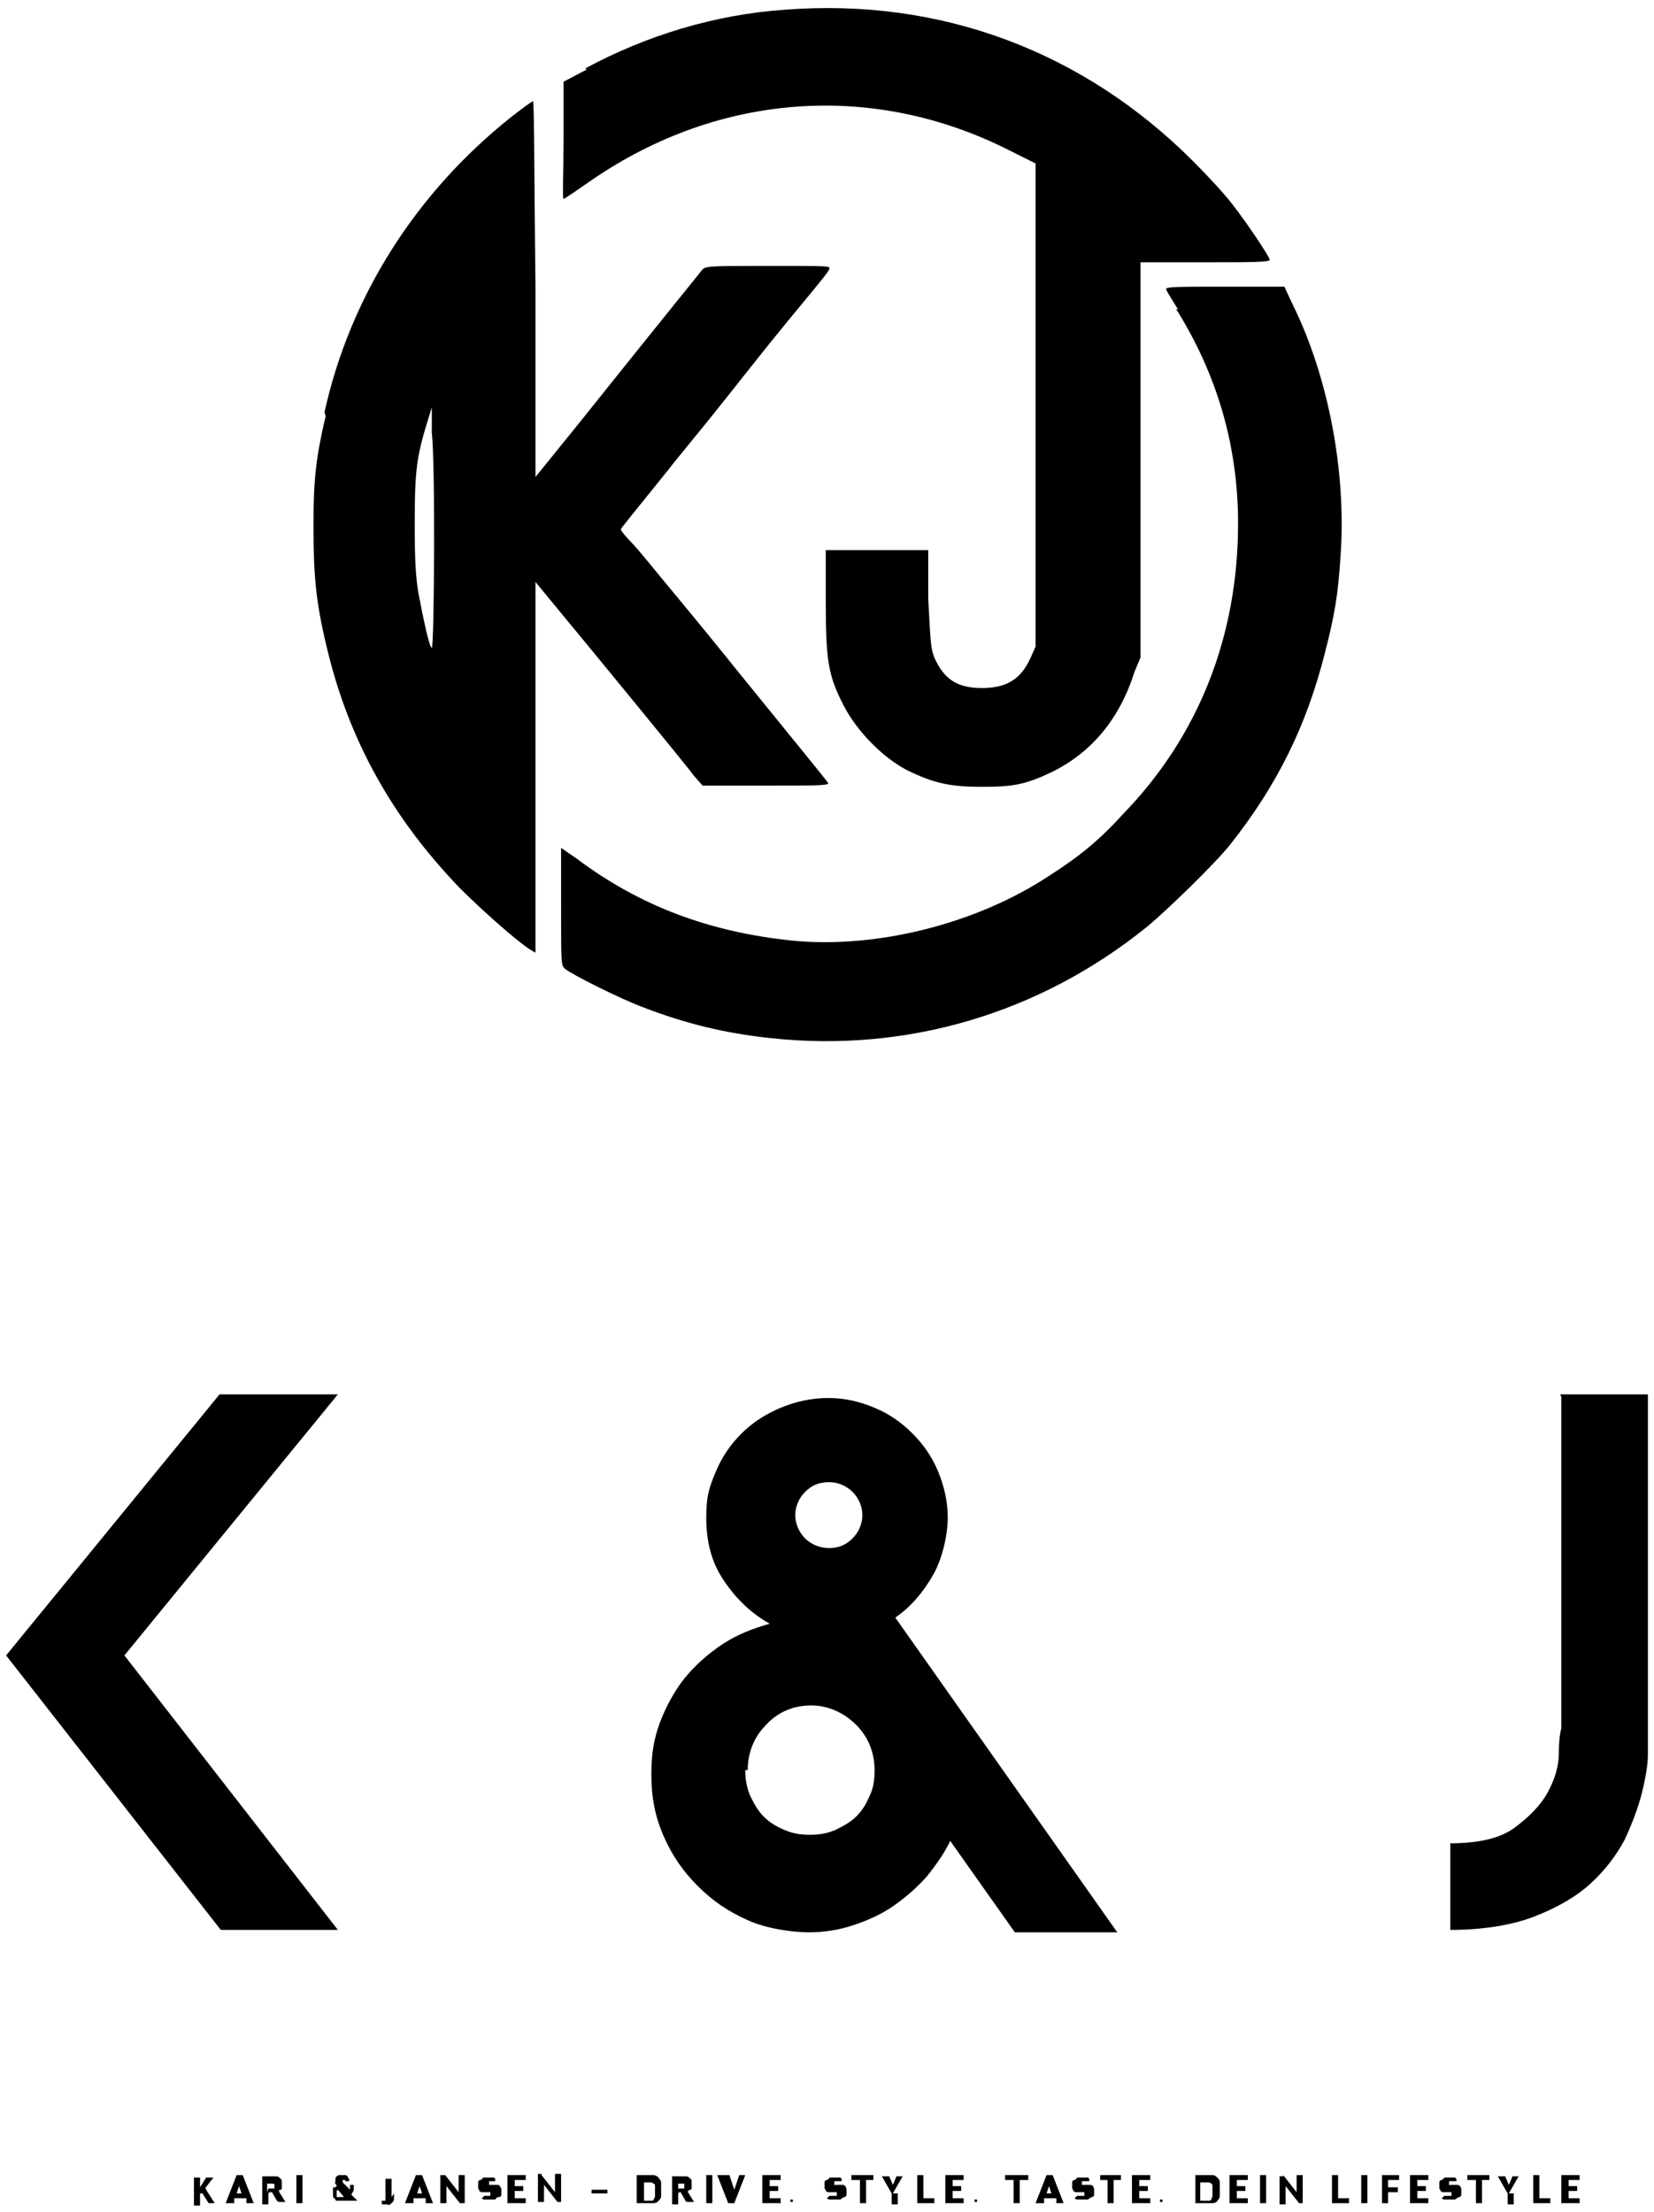 <?xml version="1.0" encoding="UTF-8"?>
<svg xmlns="http://www.w3.org/2000/svg" id="Ebene_1" version="1.1" viewBox="0 0 135.6 181.3">
  <defs>
    <style>
      .st0 {
        fill-rule: evenodd;
      }
    </style>
  </defs>
  <path d="M16.2,179.3h0c0,0,.1,0,.2,0l.5-.8s0,0,0,0c0,0,0,0,.1,0h.5l-.7.9s0,0,0,0c0,0,0,0,0,0,0,0,0,0,.1,0,0,0,0,0,0,.1l.7,1.1h-.5s0,0,0,0,0,0,0,0,0,0,0,0l-.5-.8s0,0,0,0,0,0-.1,0h-.1v1h-.5v-2.3h.5v.9h0Z"></path>
  <path d="M20.7,180.6h-.4s0,0-.1,0c0,0,0,0,0,0v-.4h-1v.4c-.1,0-.2,0-.2,0,0,0,0,0-.1,0h-.4l.9-2.3h.5l.9,2.3h0ZM19.2,179.8h.6l-.2-.6s0,0,0-.1c0,0,0-.1,0-.2,0,0,0,.1,0,.2,0,0,0,.1,0,.1l-.2.6h0Z"></path>
  <path d="M22,179.8v.9h-.5v-2.3h.7c.2,0,.3,0,.4,0,.1,0,.2,0,.3.1,0,0,.1.1.2.2,0,0,0,.2,0,.3s0,.1,0,.2c0,0,0,.1,0,.2,0,0,0,.1-.1.1,0,0-.1,0-.2.1,0,0,0,0,.1,0,0,0,0,0,0,.1l.5.8h-.5c0,0-.1,0-.2-.1l-.4-.7s0,0,0,0c0,0,0,0-.1,0h-.1ZM22,179.4h.2c0,0,.1,0,.2,0,0,0,0,0,.1,0,0,0,0,0,0-.1,0,0,0,0,0-.1,0-.1,0-.2-.1-.2,0,0-.2,0-.3,0h-.2v.7h0Z"></path>
  <rect x="24.3" y="178.3" width=".5" height="2.3"></rect>
  <path d="M28,178.3c.1,0,.2,0,.3,0,0,0,.1,0,.2.1,0,0,0,.1.1.2s0,.1,0,.2h-.3c0,0,0,0,0,0h0s0,0,0,0c0,0,0,0,0-.1,0,0,0,0-.1,0s0,0-.1,0c0,0,0,0,0,0s0,0,0,0c0,0,0,0,0,0h0c0,.1,0,.1,0,.2,0,0,0,0,0,0,0,0,0,0,0,0l.6.6c0,0,0-.1,0-.2,0,0,0-.1,0-.2,0,0,0,0,0,0s0,0,0,0h.3c0,.1,0,.3,0,.4,0,.1-.1.2-.2.4l.5.5h-.5s0,0,0,0c0,0,0,0,0,0,0,0,0,0,0,0h-.1c-.1,0-.2,0-.3,0-.1,0-.2,0-.4,0s-.2,0-.3,0-.2,0-.2-.1c0,0-.1-.1-.2-.2,0,0,0-.2,0-.3s0-.1,0-.2c0,0,0-.1,0-.2s0-.1.1-.1.1,0,.2-.1c0,0,0-.1-.1-.2s0-.1,0-.2,0-.2,0-.2c0,0,0-.1.1-.2,0,0,.1-.1.2-.1,0,0,.2,0,.3,0h0ZM27.6,179.9c0,0,0,.1,0,.1s0,0,0,.1c0,0,0,0,.1,0,0,0,0,0,.1,0s.1,0,.2,0c0,0,.1,0,.2,0l-.5-.6c0,0-.1.1-.1.1,0,0,0,.1,0,.2h0Z"></path>
  <path d="M32.3,179.8c0,.1,0,.2,0,.4,0,.1,0,.2-.1.3,0,0-.1.1-.2.2s-.2,0-.3,0h-.2c0,0-.1,0-.2,0v-.3s0,0,0,0,0,0,0,0h.2s0,0,.1,0c0,0,0,0,0,0,0,0,0,0,0-.1s0-.1,0-.2v-1.5h.5v1.5h0Z"></path>
  <path d="M35.4,180.6h-.4s0,0-.1,0c0,0,0,0,0,0v-.4h-1v.4c-.1,0-.2,0-.2,0,0,0,0,0-.1,0h-.4l.9-2.3h.5l.9,2.3h0ZM34,179.8h.6l-.2-.6s0,0,0-.1c0,0,0-.1,0-.2,0,0,0,.1,0,.2,0,0,0,.1,0,.1l-.2.6h0Z"></path>
  <path d="M36.5,178.3h0s0,0,0,0c0,0,0,0,0,0,0,0,0,0,0,0l1.1,1.4s0,0,0-.1v-1.3h.5v2.3h-.3s0,0-.1,0c0,0,0,0,0,0l-1.1-1.4h0v1.4h-.5v-2.3h.3Z"></path>
  <path d="M40.6,178.8s0,0,0,0,0,0,0,0,0,0,0,0c0,0,0,0,0,0,0,0,0,0-.1,0,0,0,0,0-.2,0,0,0-.2,0-.2,0,0,0,0,.1,0,.2s0,0,0,.1c0,0,0,0,.1,0,0,0,0,0,.2,0s.1,0,.2,0c0,0,.1,0,.2,0,0,0,.1,0,.2.1,0,0,0,.1.1.2,0,0,0,.1,0,.2s0,.2,0,.3c0,0,0,.2-.2.2s-.2.1-.3.2c0,0-.2,0-.3,0s-.1,0-.2,0c0,0-.2,0-.2,0,0,0-.1,0-.2,0,0,0-.1,0-.2-.1l.2-.2s0,0,0,0c0,0,0,0,0,0s0,0,0,0c0,0,0,0,0,0,0,0,0,0,.1,0,0,0,.1,0,.2,0,0,0,.2,0,.2,0s0-.1,0-.2,0-.1,0-.1c0,0,0,0-.1,0,0,0,0,0-.2,0s-.1,0-.2,0c0,0-.1,0-.2,0,0,0-.1,0-.2-.1,0,0,0-.1-.1-.2,0,0,0-.2,0-.3s0-.2,0-.2c0,0,0-.2.2-.2,0,0,.2-.1.2-.2,0,0,.2,0,.3,0s.1,0,.2,0c0,0,.1,0,.2,0,0,0,.1,0,.2,0,0,0,0,0,.1.1v.2c-.1,0-.1,0-.1,0Z"></path>
  <path d="M43.1,178.3v.4h-.9v.5h.7v.4h-.7v.6h.9v.4h-1.5v-2.3h1.5Z"></path>
  <path d="M44.4,178.3h0s0,0,0,0c0,0,0,0,0,0,0,0,0,0,0,0l1.1,1.4h0v-1.5h.5v2.3h-.3s0,0,0,0c0,0,0,0,0,0l-1.1-1.4h0v1.4h-.5v-2.3h.3,0Z"></path>
  <rect x="48.5" y="179.5" width="1.3" height=".3"></rect>
  <path d="M54.2,179.5c0,.2,0,.3,0,.5s-.1.3-.2.4c-.1.1-.2.2-.4.2-.1,0-.3,0-.5,0h-.9v-2.3h.9c.2,0,.3,0,.5,0,.1,0,.3.1.4.2,0,.1.2.2.2.4s0,.3,0,.5h0ZM53.7,179.5c0-.1,0-.2,0-.3,0,0,0-.2-.1-.2s-.1-.1-.2-.1c0,0-.2,0-.3,0h-.3v1.5h.3c0,0,.2,0,.3,0,0,0,.2,0,.2-.1,0,0,0-.1.1-.2,0,0,0-.2,0-.3h0Z"></path>
  <path d="M55.6,179.8v.9h-.5v-2.3h.7c.2,0,.3,0,.4,0,.1,0,.2,0,.3.1,0,0,.1.1.2.2,0,0,0,.2,0,.3s0,.1,0,.2c0,0,0,.1,0,.2,0,0,0,.1-.1.1,0,0-.1,0-.2.1,0,0,0,0,0,0,0,0,0,0,0,.1l.5.8h-.5c0,0-.2,0-.2-.1l-.4-.7s0,0,0,0c0,0,0,0,0,0h-.1ZM55.6,179.4h.2c0,0,.1,0,.2,0,0,0,0,0,.1,0,0,0,0,0,0-.1,0,0,0,0,0-.1,0-.1,0-.2,0-.2,0,0-.2,0-.3,0h-.2v.7Z"></path>
  <rect x="57.9" y="178.3" width=".5" height="2.3"></rect>
  <path d="M59.3,178.3h.4s0,0,.1,0,0,0,0,0l.4,1.2c0,0,0,.1,0,.2s0,.1,0,.2c0,0,0-.1,0-.2s0-.1,0-.2l.4-1.2s0,0,0,0c0,0,0,0,.1,0h.4l-.9,2.3h-.5l-.9-2.3h0Z"></path>
  <path d="M64,178.3v.4h-.9v.5h.7v.4h-.7v.6h.9v.4h-1.5v-2.3h1.5Z"></path>
  <path d="M64.8,180.4s0,0,0-.1c0,0,0,0,0,0s0,0,0,0c0,0,0,0,.1,0s0,0,.1,0,0,0,0,0c0,0,0,0,0,0s0,0,0,.1,0,0,0,.1c0,0,0,0,0,0,0,0,0,0,0,0,0,0,0,0-.1,0s0,0-.1,0,0,0,0,0c0,0,0,0,0,0,0,0,0,0,0-.1h0Z"></path>
  <path d="M68.9,178.8s0,0,0,0c0,0,0,0,0,0s0,0,0,0c0,0,0,0,0,0s0,0-.1,0c0,0,0,0-.2,0,0,0-.2,0-.2,0s0,.1,0,.2,0,0,0,.1,0,0,.1,0c0,0,.1,0,.2,0,0,0,.1,0,.2,0s.1,0,.2,0c0,0,.1,0,.2.1s0,.1.1.2c0,0,0,.1,0,.2s0,.2,0,.3c0,0,0,.2-.2.2,0,0-.2.1-.3.2,0,0-.2,0-.3,0s-.1,0-.2,0c0,0-.1,0-.2,0s-.1,0-.2,0c0,0-.1,0-.2-.1l.2-.2h0c0,0,0,0,0,0s0,0,0,0,0,0,.1,0c0,0,0,0,.1,0,0,0,.1,0,.2,0,0,0,.2,0,.2,0,0,0,0-.1,0-.2s0-.1,0-.1c0,0,0,0-.1,0,0,0,0,0-.2,0,0,0-.1,0-.2,0s-.1,0-.2,0c0,0-.1,0-.2-.1,0,0,0-.1-.1-.2,0,0,0-.2,0-.3s0-.2,0-.2c0,0,0-.2.2-.2,0,0,.2-.1.2-.2,0,0,.2,0,.3,0s.1,0,.2,0c0,0,.1,0,.2,0,0,0,.1,0,.2,0,0,0,0,0,.1.1v.2c-.1,0-.1,0-.1,0Z"></path>
  <path d="M71.6,178.3v.4h-.6v1.9h-.5v-1.9h-.7v-.4h1.8Z"></path>
  <path d="M73.6,179.8v.9h-.5v-.9l-.8-1.4h.5s0,0,.1,0,0,0,0,0l.3.7c0,0,0,.1,0,.1,0,0,0,0,0,.1,0,0,0,0,0-.1,0,0,0,0,0-.1l.3-.7s0,0,0,0c0,0,0,0,0,0,0,0,0,0,0,0,0,0,0,0,0,0h.5l-.8,1.4h0Z"></path>
  <path d="M75.8,180.2h.8v.4h-1.4v-2.3h.5v1.9h0Z"></path>
  <path d="M79,178.3v.4h-.9v.5h.7v.4h-.7v.6h.9v.4h-1.5v-2.3h1.5Z"></path>
  <path d="M79.9,180.4s0,0,0-.1c0,0,0,0,0,0,0,0,0,0,0,0,0,0,0,0,.1,0s0,0,.1,0c0,0,0,0,0,0s0,0,0,0c0,0,0,0,0,.1s0,0,0,.1c0,0,0,0,0,0,0,0,0,0,0,0,0,0,0,0-.1,0s0,0-.1,0c0,0,0,0,0,0,0,0,0,0,0,0,0,0,0,0,0-.1h0Z"></path>
  <path d="M84.3,178.3v.4h-.7v1.9h-.5v-1.9h-.7v-.4h1.8Z"></path>
  <path d="M87.1,180.6h-.4s0,0-.1,0c0,0,0,0,0,0v-.4h-1v.4c-.1,0-.2,0-.2,0s0,0-.1,0h-.4l.9-2.3h.5l.9,2.3h0ZM85.6,179.8h.6l-.2-.6s0,0,0-.1c0,0,0-.1,0-.2,0,0,0,.1,0,.2,0,0,0,.1,0,.1l-.2.6h0Z"></path>
  <path d="M89.2,178.8s0,0,0,0c0,0,0,0,0,0s0,0,0,0c0,0,0,0,0,0,0,0,0,0-.1,0,0,0,0,0-.2,0,0,0-.2,0-.2,0s0,.1,0,.2,0,0,0,.1c0,0,0,0,.1,0,0,0,0,0,.2,0,0,0,.1,0,.2,0,0,0,.1,0,.2,0,0,0,.1,0,.2.1s0,.1.1.2c0,0,0,.1,0,.2s0,.2,0,.3c0,0,0,.2-.2.2,0,0-.2.1-.3.2,0,0-.2,0-.3,0s-.2,0-.2,0c0,0-.2,0-.2,0s-.1,0-.2,0c0,0-.1,0-.2-.1l.2-.2h0c0,0,0,0,0,0s0,0,0,0,0,0,.1,0c0,0,0,0,.1,0,0,0,.1,0,.2,0,0,0,.2,0,.2,0s0-.1,0-.2,0-.1,0-.1c0,0,0,0-.1,0,0,0,0,0-.2,0,0,0-.1,0-.2,0,0,0-.1,0-.2,0,0,0-.1,0-.2-.1,0,0,0-.1-.1-.2,0,0,0-.2,0-.3s0-.2,0-.2c0,0,0-.2.2-.2,0,0,.2-.1.2-.2,0,0,.2,0,.3,0s.1,0,.2,0c0,0,.1,0,.2,0,0,0,.1,0,.2,0,0,0,0,0,.1.1v.2c-.1,0-.1,0-.1,0Z"></path>
  <path d="M91.9,178.3v.4h-.6v1.9h-.5v-1.9h-.6v-.4h1.8,0Z"></path>
  <path d="M94.3,178.3v.4h-.9v.5h.7v.4h-.7v.6h.9v.4h-1.5v-2.3h1.5Z"></path>
  <path d="M95.1,180.4s0,0,0-.1c0,0,0,0,0,0s0,0,0,0c0,0,0,0,.1,0s0,0,.1,0c0,0,0,0,0,0s0,0,0,0c0,0,0,0,0,.1s0,0,0,.1c0,0,0,0,0,0,0,0,0,0,0,0,0,0,0,0-.1,0s0,0-.1,0c0,0,0,0,0,0,0,0,0,0,0,0,0,0,0,0,0-.1h0Z"></path>
  <path d="M100,179.5c0,.2,0,.3,0,.5s-.1.3-.2.4c0,.1-.2.2-.4.2-.1,0-.3,0-.5,0h-.9v-2.3h.9c.2,0,.3,0,.5,0,.2,0,.3.1.4.2s.2.2.2.4,0,.3,0,.5h0ZM99.4,179.5c0-.1,0-.2,0-.3,0,0,0-.2-.1-.2,0,0-.1-.1-.2-.1,0,0-.2,0-.3,0h-.4v1.5h.4c0,0,.2,0,.3,0,0,0,.2,0,.2-.1,0,0,0-.1.1-.2,0,0,0-.2,0-.3h0Z"></path>
  <path d="M102.3,178.3v.4h-.9v.5h.7v.4h-.7v.6h.9v.4h-1.5v-2.3h1.5Z"></path>
  <rect x="103.3" y="178.3" width=".5" height="2.3"></rect>
  <path d="M105.2,178.3h0s0,0,0,0c0,0,0,0,0,0,0,0,0,0,0,0l1.1,1.4s0,0,0-.1h0v-1.3h.5v2.3h-.3s0,0,0,0c0,0,0,0,0,0l-1.1-1.4h0v1.5h-.5v-2.3h.3Z"></path>
  <path d="M109.8,180.2h.8v.4h-1.4v-2.3h.5v1.9h0Z"></path>
  <rect x="111.6" y="178.3" width=".5" height="2.3"></rect>
  <path d="M114.7,178.3v.4h-.9v.6h.8v.4h-.8v.9h-.5v-2.3h1.5Z"></path>
  <path d="M117.1,178.3v.4h-.9v.5h.7v.4h-.7v.6h.9v.4h-1.5v-2.3h1.5Z"></path>
  <path d="M119.3,178.8s0,0,0,0c0,0,0,0,0,0s0,0,0,0c0,0,0,0,0,0s0,0-.1,0c0,0,0,0-.2,0,0,0-.2,0-.2,0s0,.1,0,.2,0,0,0,.1,0,0,.1,0c0,0,.1,0,.2,0,0,0,.1,0,.2,0s.1,0,.2,0c0,0,.1,0,.2.1s0,.1.1.2c0,0,0,.1,0,.2s0,.2,0,.3c0,0,0,.2-.2.2,0,0-.2.1-.3.2,0,0-.2,0-.3,0s-.1,0-.2,0c0,0-.1,0-.2,0,0,0-.1,0-.2,0,0,0-.1,0-.2-.1l.2-.2h0c0,0,0,0,0,0s0,0,0,0,0,0,.1,0c0,0,0,0,.1,0,0,0,.1,0,.2,0,0,0,.2,0,.2,0,0,0,0-.1,0-.2s0-.1,0-.1c0,0,0,0-.1,0,0,0,0,0-.2,0,0,0-.1,0-.2,0s-.1,0-.2,0c0,0-.1,0-.2-.1,0,0,0-.1-.1-.2,0,0,0-.2,0-.3s0-.2,0-.2c0,0,0-.2.2-.2,0,0,.2-.1.2-.2,0,0,.2,0,.3,0s.1,0,.2,0c0,0,.1,0,.2,0,0,0,.1,0,.2,0,0,0,0,0,.1.1v.2c-.1,0-.1,0-.1,0Z"></path>
  <path d="M122.1,178.3v.4h-.6v1.9h-.5v-1.9h-.7v-.4h1.8Z"></path>
  <path d="M124.1,179.8v.9h-.5v-.9l-.8-1.4h.5s0,0,.1,0,0,0,0,0l.3.7c0,0,0,.1,0,.1,0,0,0,0,0,.1,0,0,0,0,0-.1,0,0,0,0,0-.1l.3-.7s0,0,0,0c0,0,0,0,0,0,0,0,0,0,0,0,0,0,0,0,0,0h.5l-.8,1.4h0Z"></path>
  <path d="M126.3,180.2h.8v.4h-1.4v-2.3h.5v1.9h0Z"></path>
  <path d="M129.5,178.3v.4h-.9v.5h.7v.4h-.7v.6h.9v.4h-1.5v-2.3h1.5Z"></path>
  <path d="M27.7,114.3l-17.5,21.4,17.5,22.5h-9.6L.5,135.7l17.5-21.4s9.6,0,9.6,0Z"></path>
  <path d="M78,150.7c-.5,1.1-1.2,2.1-2,3.1-.8.9-1.7,1.7-2.7,2.4-1,.7-2.1,1.2-3.3,1.6-1.2.4-2.4.6-3.7.6s-3.5-.3-5-1c-1.6-.7-2.9-1.6-4.1-2.8s-2.1-2.5-2.8-4.1c-.7-1.6-1-3.2-1-5s.2-2.9.7-4.3c.5-1.3,1.2-2.6,2-3.6s1.9-2,3.1-2.8,2.5-1.3,3.9-1.7c-1.6-.9-2.8-2.1-3.8-3.6-1-1.5-1.4-3.2-1.4-5.1s.3-2.6.8-3.8c.5-1.2,1.2-2.2,2.1-3.1.9-.9,2-1.6,3.2-2.1,1.2-.5,2.5-.8,3.9-.8s2.6.3,3.8.8c1.2.5,2.2,1.2,3.1,2.1.9.9,1.6,1.9,2.1,3.1.5,1.2.8,2.5.8,3.8s-.4,3.3-1.2,4.7c-.8,1.4-1.8,2.6-3.1,3.5l18.2,25.8h-8.4l-5.3-7.5h0ZM68,121.5c-.8,0-1.4.2-2,.8-.5.5-.8,1.2-.8,1.9s.3,1.4.8,1.9,1.2.8,2,.8,1.4-.3,1.9-.8c.5-.5.8-1.2.8-1.9s-.3-1.4-.8-1.9c-.5-.5-1.2-.8-1.9-.8h0ZM61.1,145.1c0,.7.1,1.4.4,2.1.3.6.6,1.2,1.1,1.7s1,.8,1.7,1.1,1.3.4,2.1.4,1.4-.1,2.1-.4c.6-.3,1.2-.6,1.7-1.1.5-.5.8-1,1.1-1.7.3-.6.4-1.3.4-2.1,0-1.4-.5-2.7-1.5-3.7-1-1-2.3-1.6-3.7-1.6s-2.7.5-3.7,1.6c-1,1-1.5,2.3-1.5,3.7h0Z"></path>
  <g>
    <path d="M127.9,114.3h7.2v27.5c0,.4,0,1,0,2,0,.9-.2,2-.5,3.2s-.8,2.5-1.4,3.8c-.7,1.3-1.6,2.5-2.8,3.6-1.2,1.1-2.8,2-4.6,2.7s-4.2,1.1-6.9,1.1v-7.1c2.3,0,4.1-.4,5.3-1.3,1.2-.9,2.1-1.8,2.7-2.9s.9-2.2.9-3.2c0-1,.1-1.7.2-2v-27.2c0,0,0,0,0,0Z"></path>
    <path class="st0" d="M48,5.6c5-2.7,10.6-4.4,16.3-4.8,12.8-1,24.5,3.4,33.5,12.4,1.1,1.1,2.5,2.6,3.2,3.5,1.4,1.8,3.1,4.4,3.1,4.6s-1.6.2-5.3.2h-5.3v32.4c0,0-.5,1.2-.5,1.2-1.2,3.8-3.5,6.6-6.8,8.2-2.1,1-3.1,1.2-5.7,1.2s-4-.3-6.2-1.4c-1.9-1-4-3.1-5.1-5.2-1.3-2.5-1.5-3.7-1.5-8.6v-4.2s8.4,0,8.4,0v4c.2,3.7.2,4,.5,4.8.8,1.8,1.9,2.5,3.9,2.5,2,0,3.2-.7,4-2.5l.4-.9V13.4l-2.2-1.1c-11.1-5.6-23.7-4.7-34.1,2.4-1.3.9-2.3,1.6-2.4,1.6s0-2.2,0-4.8v-4.8l1.9-1h0ZM26.6,33.8c2.1-9.5,7.5-18,15.3-24.2.9-.7,1.7-1.3,1.8-1.3s.1,6.9.2,15.4v15.4s3.4-4.2,3.4-4.2c8.4-10.5,9.9-12.3,10.2-12.7.3-.4.4-.4,5.4-.4s5.1,0,5.1.2-.7,1-1.5,2c-2.9,3.5-3.7,4.5-7.1,8.8-1.9,2.4-4,4.9-4.6,5.7-3.3,4.1-3.9,4.8-3.9,4.9s.4.6.9,1.1c.5.5,2.1,2.5,3.6,4.3,1.5,1.8,3.7,4.5,4.9,6,4.7,5.8,7.5,9.2,7.6,9.4,0,.2-1.1.2-5.1.2h-5.2l-.7-.8c-.5-.7-7.8-9.6-12.1-14.8l-.9-1.1v15.2s0,15.2,0,15.2l-.5-.3c-1.2-.8-3.9-3.2-5.7-5-5.5-5.7-9.1-12.1-10.9-19.7-.9-3.7-1.1-5.9-1.1-10,0-3.8.2-5.6,1-9h0ZM96.6,25.4c-.5-.8-1-1.6-1-1.7,0-.2,1-.2,4.8-.2h4.9l.6,1.3c3,6,4.5,13.9,4,20.8-.2,3.2-.5,4.9-1.3,8-1.5,5.9-3.9,10.8-7.8,15.7-1.2,1.5-5.1,5.3-6.8,6.7-8.8,7.1-19.7,10.3-30.8,9.1-3.8-.4-7-1.2-10.4-2.5-1.9-.7-5.9-2.7-6.5-3.2-.3-.3-.3-.4-.3-5.1v-4.8s1.3.9,1.3.9c5.2,3.9,10.9,6,17.6,6.7,7,.7,15.2-1.4,21.1-5.3,2.5-1.6,4.1-2.9,6.1-5.1,6.2-6.4,9.4-14.6,9.4-23.8,0-6.3-1.7-12.2-5.1-17.6h0ZM34,43.1c0-4.2.1-5.5,1-8.4l.4-1.3v2.1c.3,2.4.2,17.6,0,17.6s-.7-2.4-1.1-4.5c-.2-1.2-.3-2.5-.3-5.5h0Z"></path>
  </g>
</svg>
